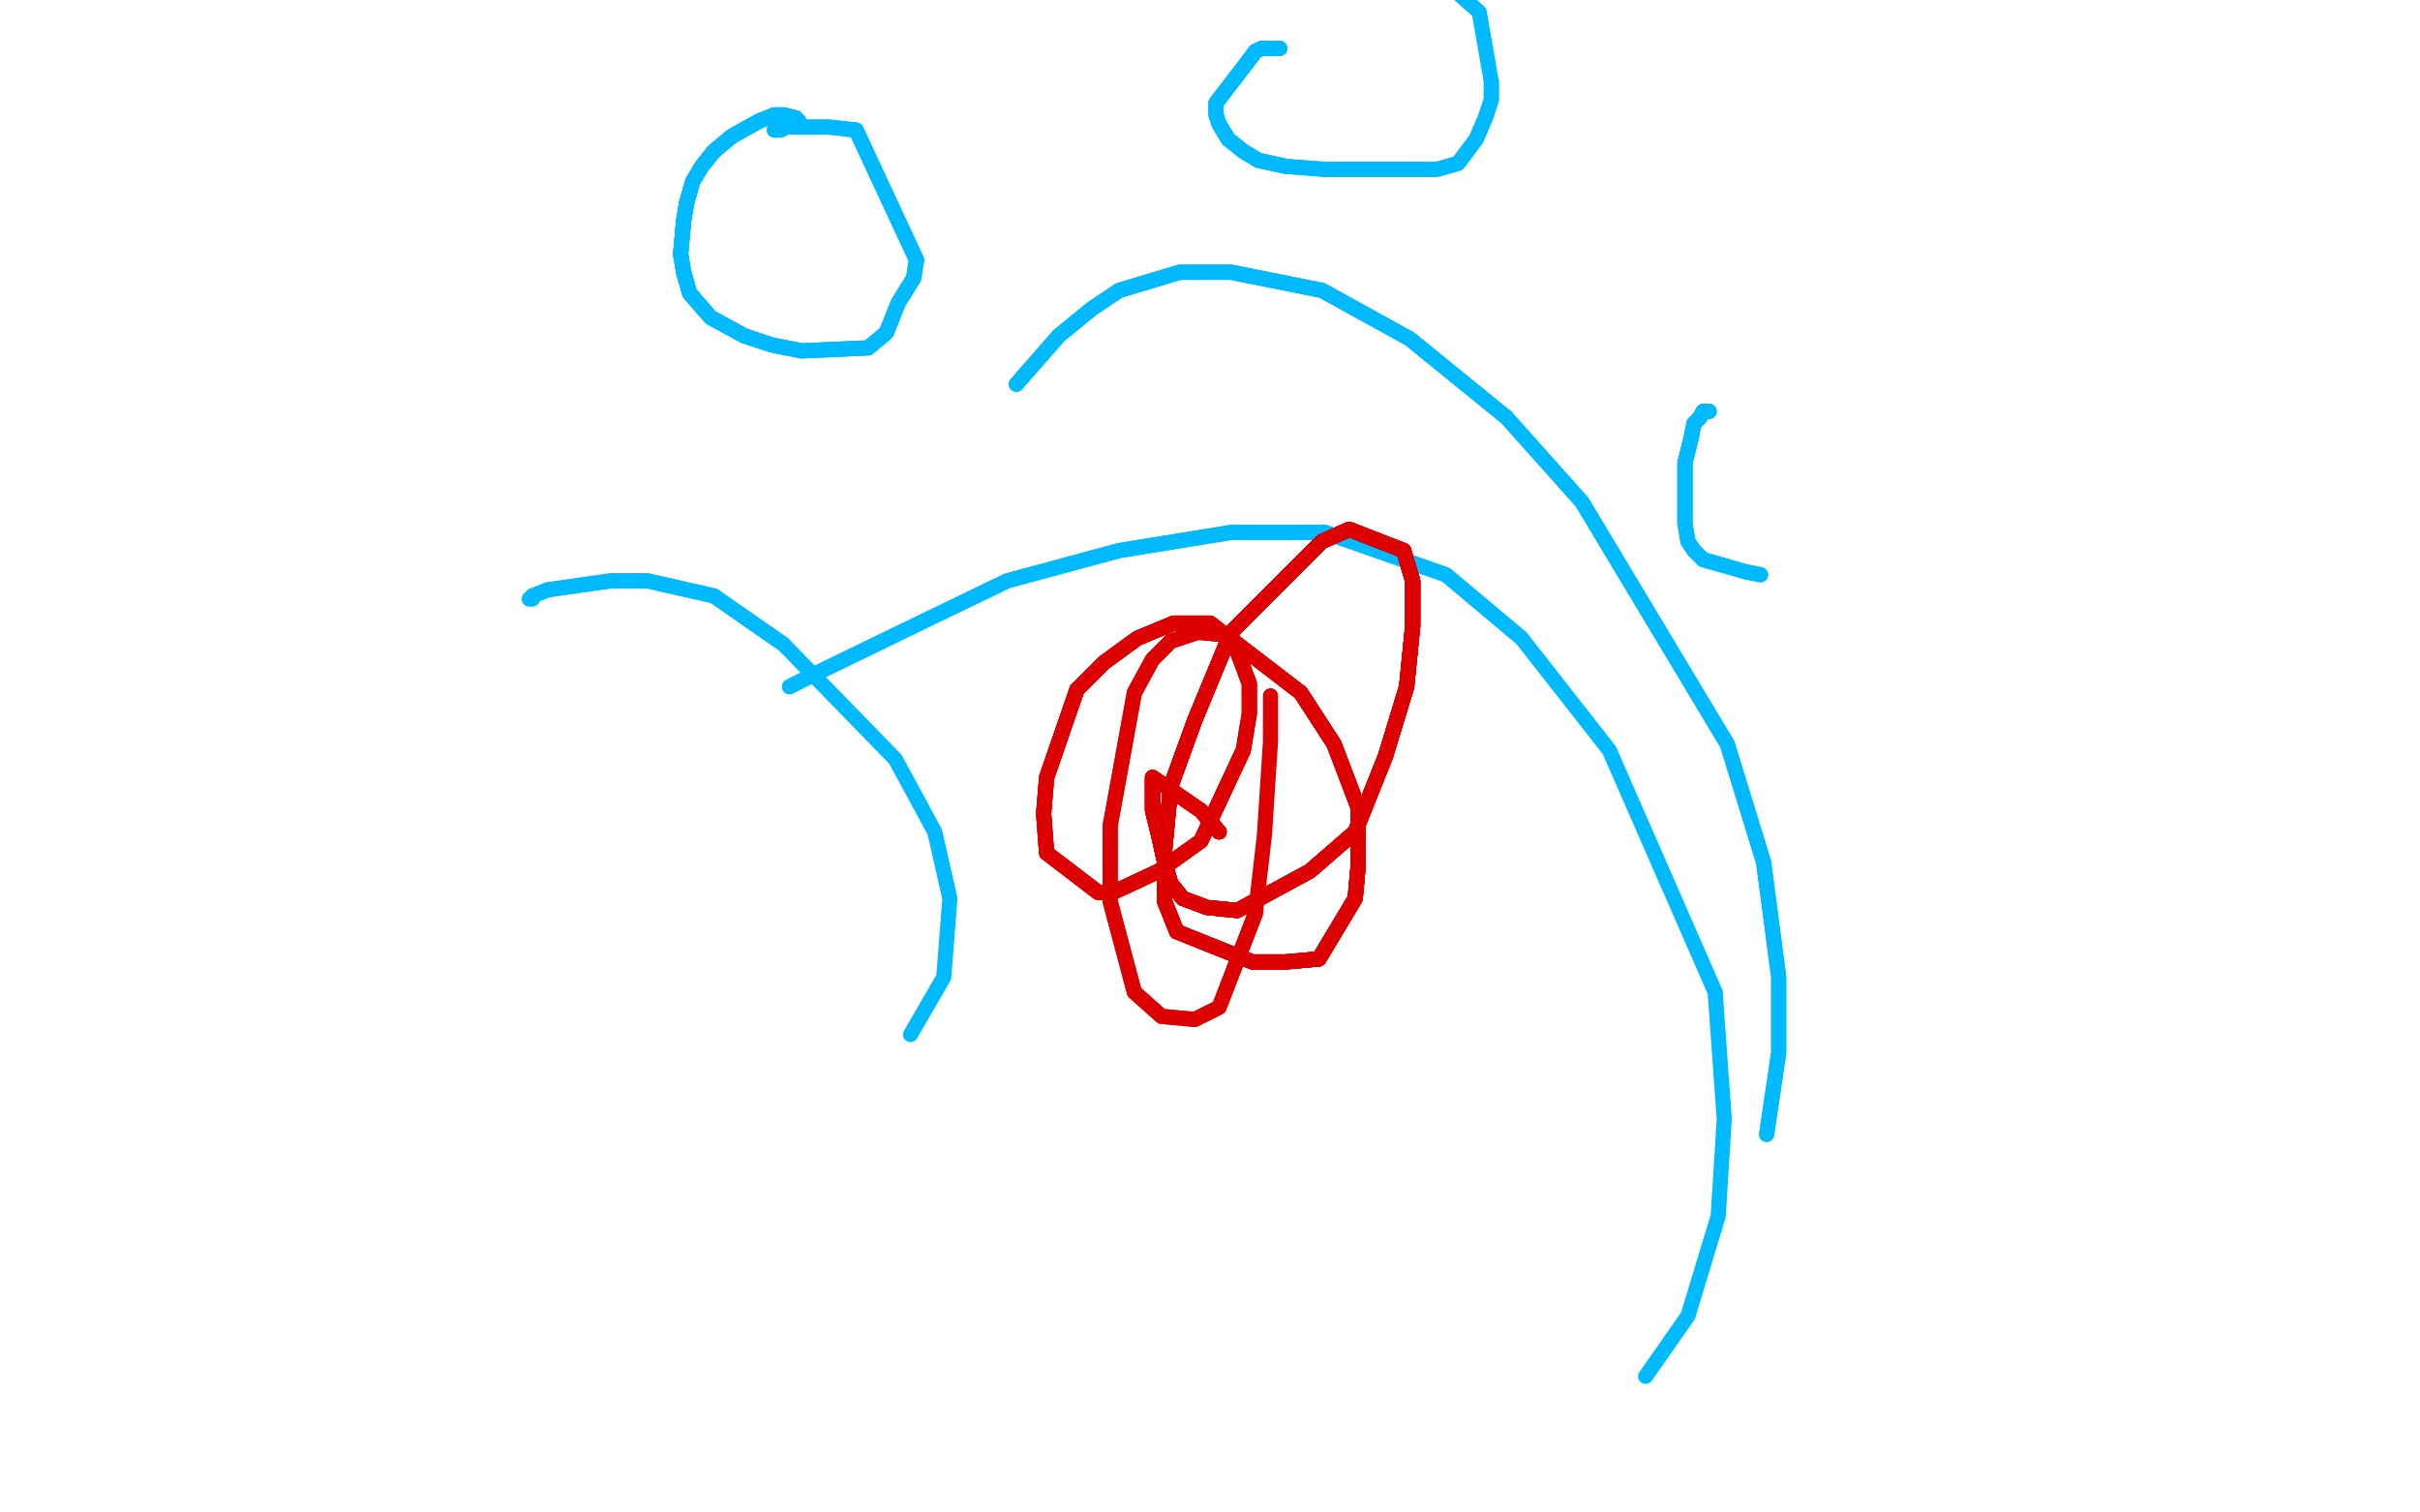 <?xml version="1.0" standalone="no"?>
<!DOCTYPE svg PUBLIC "-//W3C//DTD SVG 1.1//EN"
"http://www.w3.org/Graphics/SVG/1.1/DTD/svg11.dtd">

<svg width="800" height="500" version="1.1" xmlns="http://www.w3.org/2000/svg" xmlns:xlink="http://www.w3.org/1999/xlink" style="stroke-antialiasing: false"><desc>This SVG has been created on https://colorillo.com/</desc><rect x='0' y='0' width='800' height='500' style='fill: rgb(255,255,255); stroke-width:0' /><polyline points="175,198 176,198 176,197 181,195 188,194 202,192 214,192 236,197 259,213" style="fill: none; stroke: #00baff; stroke-width: 5; stroke-linejoin: round; stroke-linecap: round; stroke-antialiasing: false; stroke-antialias: 0; opacity: 1.0"/>
<polyline points="175,198 176,198 176,197 181,195 188,194 202,192 214,192 236,197 259,213 296,251 309,275 314,297 312,323 301,342" style="fill: none; stroke: #00baff; stroke-width: 5; stroke-linejoin: round; stroke-linecap: round; stroke-antialiasing: false; stroke-antialias: 0; opacity: 1.0"/>
<polyline points="261,227 269,223 304,206 333,192 370,182 407,176 438,176 478,190 503,211" style="fill: none; stroke: #00baff; stroke-width: 5; stroke-linejoin: round; stroke-linecap: round; stroke-antialiasing: false; stroke-antialias: 0; opacity: 1.0"/>
<polyline points="261,227 269,223 304,206 333,192 370,182 407,176 438,176 478,190 503,211 532,248 567,328 570,370 568,402 558,435 544,455" style="fill: none; stroke: #00baff; stroke-width: 5; stroke-linejoin: round; stroke-linecap: round; stroke-antialiasing: false; stroke-antialias: 0; opacity: 1.0"/>
<polyline points="336,127 350,111 361,102 370,96 390,90 407,90 437,96 466,112 498,138" style="fill: none; stroke: #00baff; stroke-width: 5; stroke-linejoin: round; stroke-linecap: round; stroke-antialiasing: false; stroke-antialias: 0; opacity: 1.0"/>
<polyline points="336,127 350,111 361,102 370,96 390,90 407,90 437,96 466,112 498,138 523,166 571,246 583,285 588,323 588,348 584,375" style="fill: none; stroke: #00baff; stroke-width: 5; stroke-linejoin: round; stroke-linecap: round; stroke-antialiasing: false; stroke-antialias: 0; opacity: 1.0"/>
<polyline points="336,127 350,111 361,102 370,96 390,90 407,90 437,96 466,112 498,138 523,166 571,246 583,285 588,323 588,348 584,375" style="fill: none; stroke: #00baff; stroke-width: 5; stroke-linejoin: round; stroke-linecap: round; stroke-antialiasing: false; stroke-antialias: 0; opacity: 1.0"/>
<polyline points="264,41 264,40 263,39 259,38 256,38 251,40 242,45 236,50 232,55" style="fill: none; stroke: #00baff; stroke-width: 5; stroke-linejoin: round; stroke-linecap: round; stroke-antialiasing: false; stroke-antialias: 0; opacity: 1.0"/>
<polyline points="264,41 264,40 263,39 259,38 256,38 251,40 242,45 236,50 232,55 229,60 227,67 226,73 225,84 226,90 228,97 235,105 246,111" style="fill: none; stroke: #00baff; stroke-width: 5; stroke-linejoin: round; stroke-linecap: round; stroke-antialiasing: false; stroke-antialias: 0; opacity: 1.0"/>
<polyline points="264,41 264,40 263,39 259,38 256,38 251,40 242,45 236,50 232,55 229,60 227,67 226,73 225,84 226,90 228,97 235,105 246,111 255,114 265,116 287,115 293,110 297,100 302,92 303,86 283,43" style="fill: none; stroke: #00baff; stroke-width: 5; stroke-linejoin: round; stroke-linecap: round; stroke-antialiasing: false; stroke-antialias: 0; opacity: 1.0"/>
<polyline points="264,41 264,40 263,39 259,38 256,38 251,40 242,45 236,50 232,55 229,60 227,67 226,73 225,84 226,90 228,97 235,105 246,111 255,114 265,116 287,115 293,110 297,100 302,92 303,86 283,43 274,42 265,42 260,42 258,43 256,43" style="fill: none; stroke: #00baff; stroke-width: 5; stroke-linejoin: round; stroke-linecap: round; stroke-antialiasing: false; stroke-antialias: 0; opacity: 1.0"/>
<polyline points="264,41 264,40 263,39 259,38 256,38 251,40 242,45 236,50 232,55 229,60 227,67 226,73 225,84 226,90 228,97 235,105 246,111 255,114 265,116 287,115 293,110 297,100 302,92 303,86 283,43 274,42 265,42 260,42 258,43 256,43" style="fill: none; stroke: #00baff; stroke-width: 5; stroke-linejoin: round; stroke-linecap: round; stroke-antialiasing: false; stroke-antialias: 0; opacity: 1.0"/>
<polyline points="423,16 421,16 420,16 419,16 418,16 417,16 415,17 412,21" style="fill: none; stroke: #00baff; stroke-width: 5; stroke-linejoin: round; stroke-linecap: round; stroke-antialiasing: false; stroke-antialias: 0; opacity: 1.0"/>
<polyline points="423,16 421,16 420,16 419,16 418,16 417,16 415,17 412,21 402,34 402,35 402,38 403,41 406,46 411,50 416,53 425,55" style="fill: none; stroke: #00baff; stroke-width: 5; stroke-linejoin: round; stroke-linecap: round; stroke-antialiasing: false; stroke-antialias: 0; opacity: 1.0"/>
<polyline points="423,16 421,16 420,16 419,16 418,16 417,16 415,17 412,21 402,34 402,35 402,38 403,41 406,46 411,50 416,53 425,55 438,56 449,56 475,56 482,54 488,46 491,39 493,33 493,27" style="fill: none; stroke: #00baff; stroke-width: 5; stroke-linejoin: round; stroke-linecap: round; stroke-antialiasing: false; stroke-antialias: 0; opacity: 1.0"/>
<polyline points="423,16 421,16 420,16 419,16 418,16 417,16 415,17 412,21 402,34 402,35 402,38 403,41 406,46 411,50 416,53 425,55 438,56 449,56 475,56 482,54 488,46 491,39 493,33 493,27 489,4 480,-4" style="fill: none; stroke: #00baff; stroke-width: 5; stroke-linejoin: round; stroke-linecap: round; stroke-antialiasing: false; stroke-antialias: 0; opacity: 1.0"/>
<polyline points="565,136 563,136 562,138 560,140 559,145 557,153 557,158 557,165 557,173" style="fill: none; stroke: #00baff; stroke-width: 5; stroke-linejoin: round; stroke-linecap: round; stroke-antialiasing: false; stroke-antialias: 0; opacity: 1.0"/>
<polyline points="565,136 563,136 562,138 560,140 559,145 557,153 557,158 557,165 557,173 558,179 560,182 563,185 577,189 582,190" style="fill: none; stroke: #00baff; stroke-width: 5; stroke-linejoin: round; stroke-linecap: round; stroke-antialiasing: false; stroke-antialias: 0; opacity: 1.0"/>
<polyline points="565,136 563,136 562,138 560,140 559,145 557,153 557,158 557,165 557,173 558,179 560,182 563,185 577,189 582,190" style="fill: none; stroke: #00baff; stroke-width: 5; stroke-linejoin: round; stroke-linecap: round; stroke-antialiasing: false; stroke-antialias: 0; opacity: 1.0"/>
<polyline points="403,275 397,268 381,257" style="fill: none; stroke: #dc0000; stroke-width: 5; stroke-linejoin: round; stroke-linecap: round; stroke-antialiasing: false; stroke-antialias: 0; opacity: 1.0"/>
<polyline points="403,275 397,268 381,257 381,258 381,261 381,268 383,276 385,285 387,292 391,297 399,300 409,301" style="fill: none; stroke: #dc0000; stroke-width: 5; stroke-linejoin: round; stroke-linecap: round; stroke-antialiasing: false; stroke-antialias: 0; opacity: 1.0"/>
<polyline points="403,275 397,268 381,257 381,258 381,261 381,268 383,276 385,285 387,292 391,297 399,300 409,301 433,288 448,275 458,250 465,227 467,207 467,192 464,182" style="fill: none; stroke: #dc0000; stroke-width: 5; stroke-linejoin: round; stroke-linecap: round; stroke-antialiasing: false; stroke-antialias: 0; opacity: 1.0"/>
<polyline points="403,275 397,268 381,257 381,258 381,261 381,268 383,276 385,285 387,292 391,297 399,300 409,301 433,288 448,275 458,250 465,227 467,207 467,192 464,182 446,175 437,179 423,193 407,209 395,238 387,260 385,281 385,298 389,308" style="fill: none; stroke: #dc0000; stroke-width: 5; stroke-linejoin: round; stroke-linecap: round; stroke-antialiasing: false; stroke-antialias: 0; opacity: 1.0"/>
<polyline points="403,275 397,268 381,257 381,258 381,261 381,268 383,276 385,285 387,292 391,297 399,300 409,301 433,288 448,275 458,250 465,227 467,207 467,192 464,182 446,175 437,179 423,193 407,209 395,238 387,260 385,281 385,298 389,308 414,318 425,318 436,317 448,297 449,286 449,267 441,246" style="fill: none; stroke: #dc0000; stroke-width: 5; stroke-linejoin: round; stroke-linecap: round; stroke-antialiasing: false; stroke-antialias: 0; opacity: 1.0"/>
<polyline points="403,275 397,268 381,257 381,258 381,261 381,268 383,276 385,285 387,292 391,297 399,300 409,301 433,288 448,275 458,250 465,227 467,207 467,192 464,182 446,175 437,179 423,193 407,209 395,238 387,260 385,281 385,298 389,308 414,318 425,318 436,317 448,297 449,286 449,267 441,246 430,229 400,206 388,206 376,211 365,219 356,228 346,257" style="fill: none; stroke: #dc0000; stroke-width: 5; stroke-linejoin: round; stroke-linecap: round; stroke-antialiasing: false; stroke-antialias: 0; opacity: 1.0"/>
<polyline points="403,275 397,268 381,257 381,258 381,261 381,268 383,276 385,285 387,292 391,297 399,300 409,301 433,288 448,275 458,250 465,227 467,207 467,192 464,182 446,175 437,179 423,193 407,209 395,238 387,260 385,281 385,298 389,308 414,318 425,318 436,317 448,297 449,286 449,267 441,246 430,229 400,206 388,206 376,211 365,219 356,228 346,257 345,269 346,282 363,295 368,295 383,288 397,278 411,248" style="fill: none; stroke: #dc0000; stroke-width: 5; stroke-linejoin: round; stroke-linecap: round; stroke-antialiasing: false; stroke-antialias: 0; opacity: 1.0"/>
<polyline points="433,288 448,275 458,250 465,227 467,207 467,192 464,182 446,175 437,179 423,193 407,209 395,238 387,260 385,281 385,298 389,308 414,318 425,318 436,317 448,297 449,286 449,267 441,246 430,229 400,206 388,206 376,211 365,219 356,228 346,257 345,269 346,282 363,295 368,295 383,288 397,278 411,248 413,236 413,226 407,210 396,209 387,212 381,218 375,229" style="fill: none; stroke: #dc0000; stroke-width: 5; stroke-linejoin: round; stroke-linecap: round; stroke-antialiasing: false; stroke-antialias: 0; opacity: 1.0"/>
<polyline points="458,250 465,227 467,207 467,192 464,182 446,175 437,179 423,193 407,209 395,238 387,260 385,281 385,298 389,308 414,318 425,318 436,317 448,297 449,286 449,267 441,246 430,229 400,206 388,206 376,211 365,219 356,228 346,257 345,269 346,282 363,295 368,295 383,288 397,278 411,248 413,236 413,226 407,210 396,209 387,212 381,218 375,229 367,273 367,298 375,328 384,336 395,337 403,333 415,302" style="fill: none; stroke: #dc0000; stroke-width: 5; stroke-linejoin: round; stroke-linecap: round; stroke-antialiasing: false; stroke-antialias: 0; opacity: 1.0"/>
<polyline points="464,182 446,175 437,179 423,193 407,209 395,238 387,260 385,281 385,298 389,308 414,318 425,318 436,317 448,297 449,286 449,267 441,246 430,229 400,206 388,206 376,211 365,219 356,228 346,257 345,269 346,282 363,295 368,295 383,288 397,278 411,248 413,236 413,226 407,210 396,209 387,212 381,218 375,229 367,273 367,298 375,328 384,336 395,337 403,333 415,302 418,276 420,245 420,230" style="fill: none; stroke: #dc0000; stroke-width: 5; stroke-linejoin: round; stroke-linecap: round; stroke-antialiasing: false; stroke-antialias: 0; opacity: 1.0"/>
</svg>
